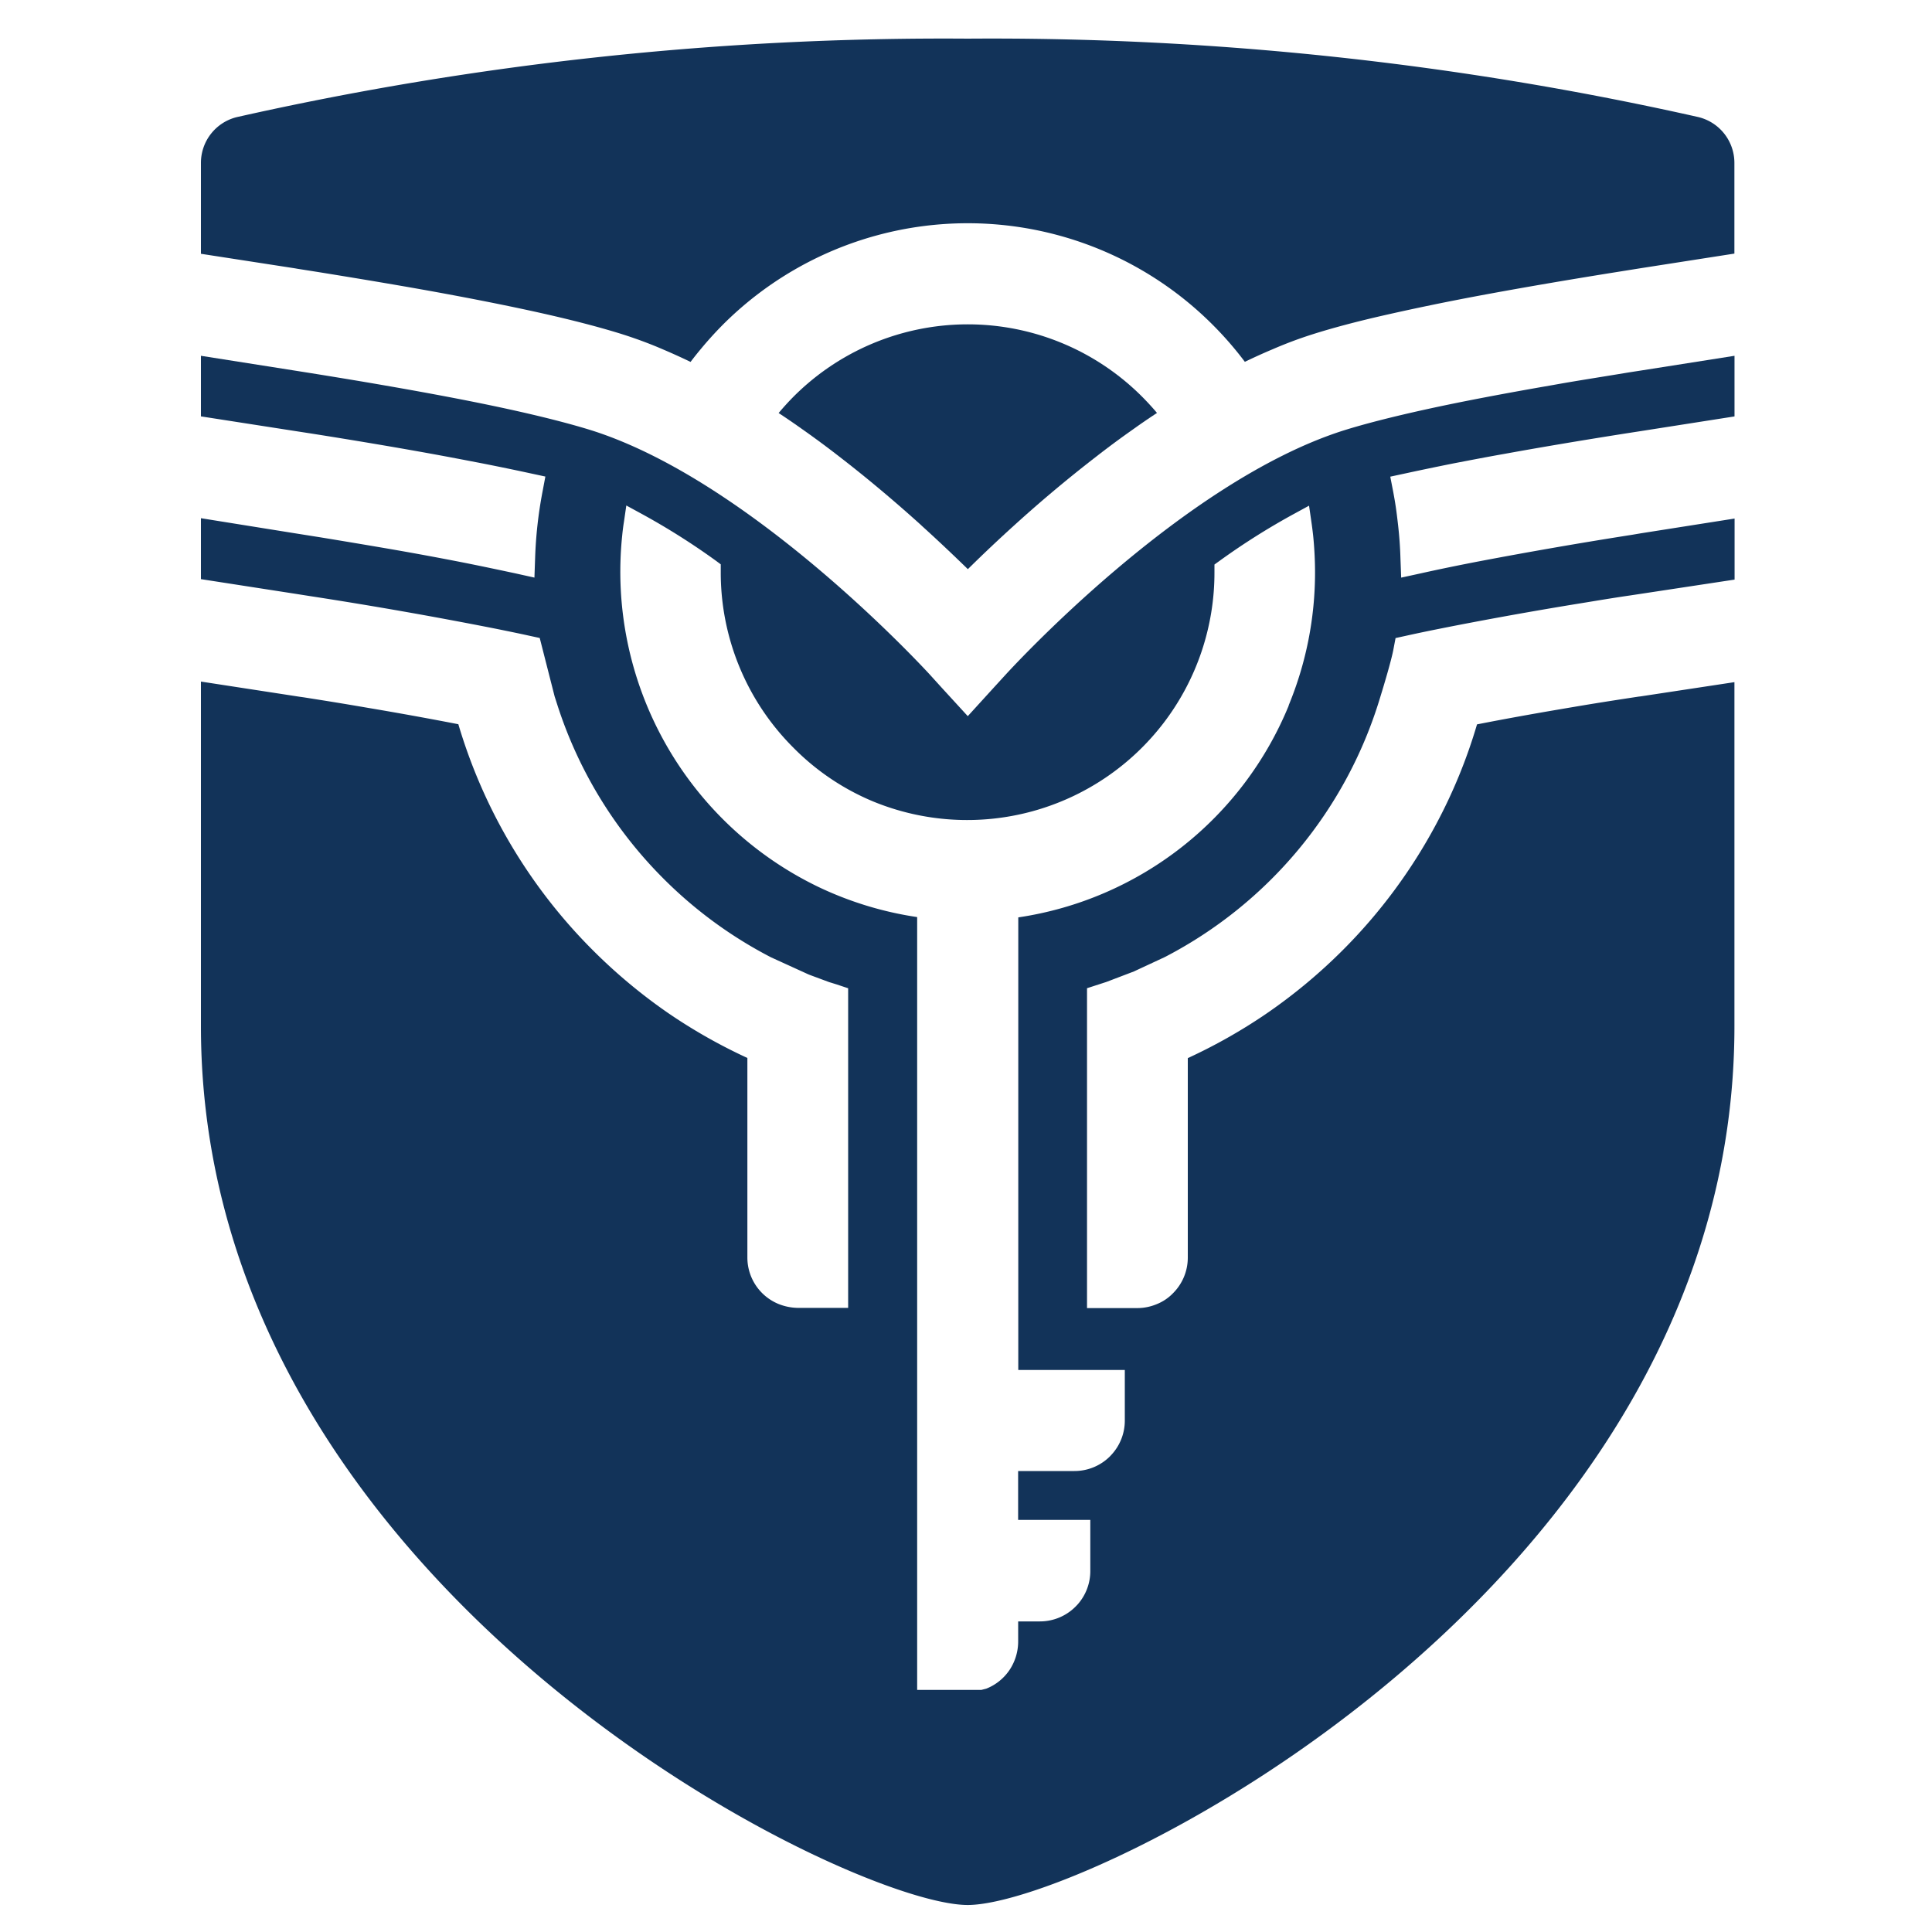 <svg xmlns="http://www.w3.org/2000/svg" viewBox="-5.2 -1 50 50">
  <g fill="#123359">
    <path d="M18.648 12.601c.409.37.811.75 1.2 1.129.385-.381.787-.76 1.194-1.129a35 35 0 0 1 2.132-1.787q.461-.36.953-.705.3-.215.616-.422l-.037-.044a7 7 0 0 0-.342-.37 6.37 6.37 0 0 0-9.035 0 7 7 0 0 0-.341.372l-.037.044q.313.206.616.422.493.347.953.705c.7.54 1.42 1.143 2.132 1.787"/>
    <path d="M38.763 2.032A83.3 83.3 0 0 0 19.85 0h-.011A83.3 83.3 0 0 0 .924 2.032 1.22 1.22 0 0 0 0 3.217v2.351l2.432.376.061.011.539.085c1.238.2 2.37.39 3.364.575s1.888.367 2.632.538 1.385.342 1.886.5c.342.109.7.24 1.05.392q.352.15.708.321.132-.175.274-.344.257-.31.543-.6a8.96 8.96 0 0 1 12.712 0 9 9 0 0 1 .816.942q.362-.175.709-.321.525-.228 1.045-.392c.5-.159 1.138-.33 1.889-.5s1.626-.353 2.63-.538 2.126-.377 3.366-.575l.3-.048.3-.048 2.43-.379V3.217a1.22 1.22 0 0 0-.924-1.185"/>
    <path d="M36.953 8.638c-.693.116-1.353.216-1.953.325-1.255.217-2.353.425-3.261.624s-1.635.386-2.179.557c-4.168 1.332-8.563 6.129-8.749 6.332l-.3.328-.665.73-.667-.728-.32-.353c-.167-.18-4.595-4.988-8.73-6.309-.544-.171-1.278-.36-2.179-.557s-2.005-.407-3.261-.624c-.669-.116-1.4-.236-2.182-.36l-.077-.012L0 8.208v1.568l2.43.378.421.065c1.127.178 2.165.353 3.087.52.474.086.924.173 1.336.252q.654.129 1.24.256l.4.086-.077.409a11 11 0 0 0-.188 1.695l-.018.511-.5-.111c-.471-.1-.985-.21-1.538-.317a86 86 0 0 0-1.823-.333q-.778-.133-1.654-.277l-.686-.109-2.43-.39v1.577l2.43.377.4.063a115 115 0 0 1 4.809.845c.3.061.6.122.852.178l.277.06.385 1.51.068.212a11.2 11.2 0 0 0 2.734 4.49 11.2 11.2 0 0 0 2.8 2.053l.967.441.054.021.485.18.054.016.135.042.3.1v8.272h-1.299a1.4 1.4 0 0 1-.5-.1 1.3 1.3 0 0 1-.809-1.2V26.38a14 14 0 0 1-2.019-1.141 14 14 0 0 1-2-1.667 13.8 13.8 0 0 1-3.461-5.829 95 95 0 0 0-2.335-.423c-.685-.118-1.075-.18-1.659-.272l-.114-.016-.123-.019L0 16.639v8.921c0 14.543 16.73 22.741 19.844 22.741s19.843-8.2 19.843-22.741v-8.906l-2.432.369-.046.005c-.8.122-1.141.175-1.984.319-.773.131-1.514.265-2.2.4a13.6 13.6 0 0 1-1.061 2.589 13.8 13.8 0 0 1-2.4 3.24 14 14 0 0 1-2.005 1.667 14 14 0 0 1-2.019 1.141v5.166a1.3 1.3 0 0 1-.385.921 1.2 1.2 0 0 1-.423.282 1.3 1.3 0 0 1-.5.1h-1.3v-8.278l.5-.162.716-.273.053-.025.746-.347a11.2 11.2 0 0 0 5.562-6.688l.065-.213s.237-.774.29-1.074l.053-.28.274-.06q.378-.084.839-.176c.461-.092.609-.12.915-.178a107 107 0 0 1 2.85-.5c.481-.079.839-.138 1.194-.189l.27-.041L39.691 14v-1.58l-2.432.383-.2.034a125 125 0 0 0-3.959.686c-.551.106-1.068.212-1.538.317l-.5.109-.019-.511q-.012-.42-.061-.85c-.049-.43-.072-.566-.123-.845l-.079-.407.4-.086q.587-.127 1.24-.258c.413-.079.862-.166 1.338-.25.931-.169 1.982-.346 3.125-.526l.374-.058 2.432-.381V8.208l-2.432.383Zm-8.8 8.621a8.99 8.99 0 0 1-7 5.483v11.712h2.757v1.31a1.3 1.3 0 0 1-.36.9l-.023.025a1.3 1.3 0 0 1-.922.381h-1.456v1.265h1.868v1.319a1.3 1.3 0 0 1-.332.873l-.049.051a1.3 1.3 0 0 1-.922.384h-.564v.524a1.33 1.33 0 0 1-.225.735 1.3 1.3 0 0 1-.6.481l-.125.032h-1.664v-20a9 9 0 0 1-2.555-.78 9.055 9.055 0 0 1-5.078-9.1q.017-.179.046-.358l.06-.414.367.2a18 18 0 0 1 1.956 1.233l.121.09v.2a6.4 6.4 0 0 0 1.873 4.538 6.3 6.3 0 0 0 2.074 1.4 6.4 6.4 0 0 0 8.83-5.933v-.2l.125-.09a18 18 0 0 1 1.956-1.233l.367-.2.06.414q.026.178.046.358.048.476.049.944a9 9 0 0 1-.683 3.453"/>
  </g>
</svg>
